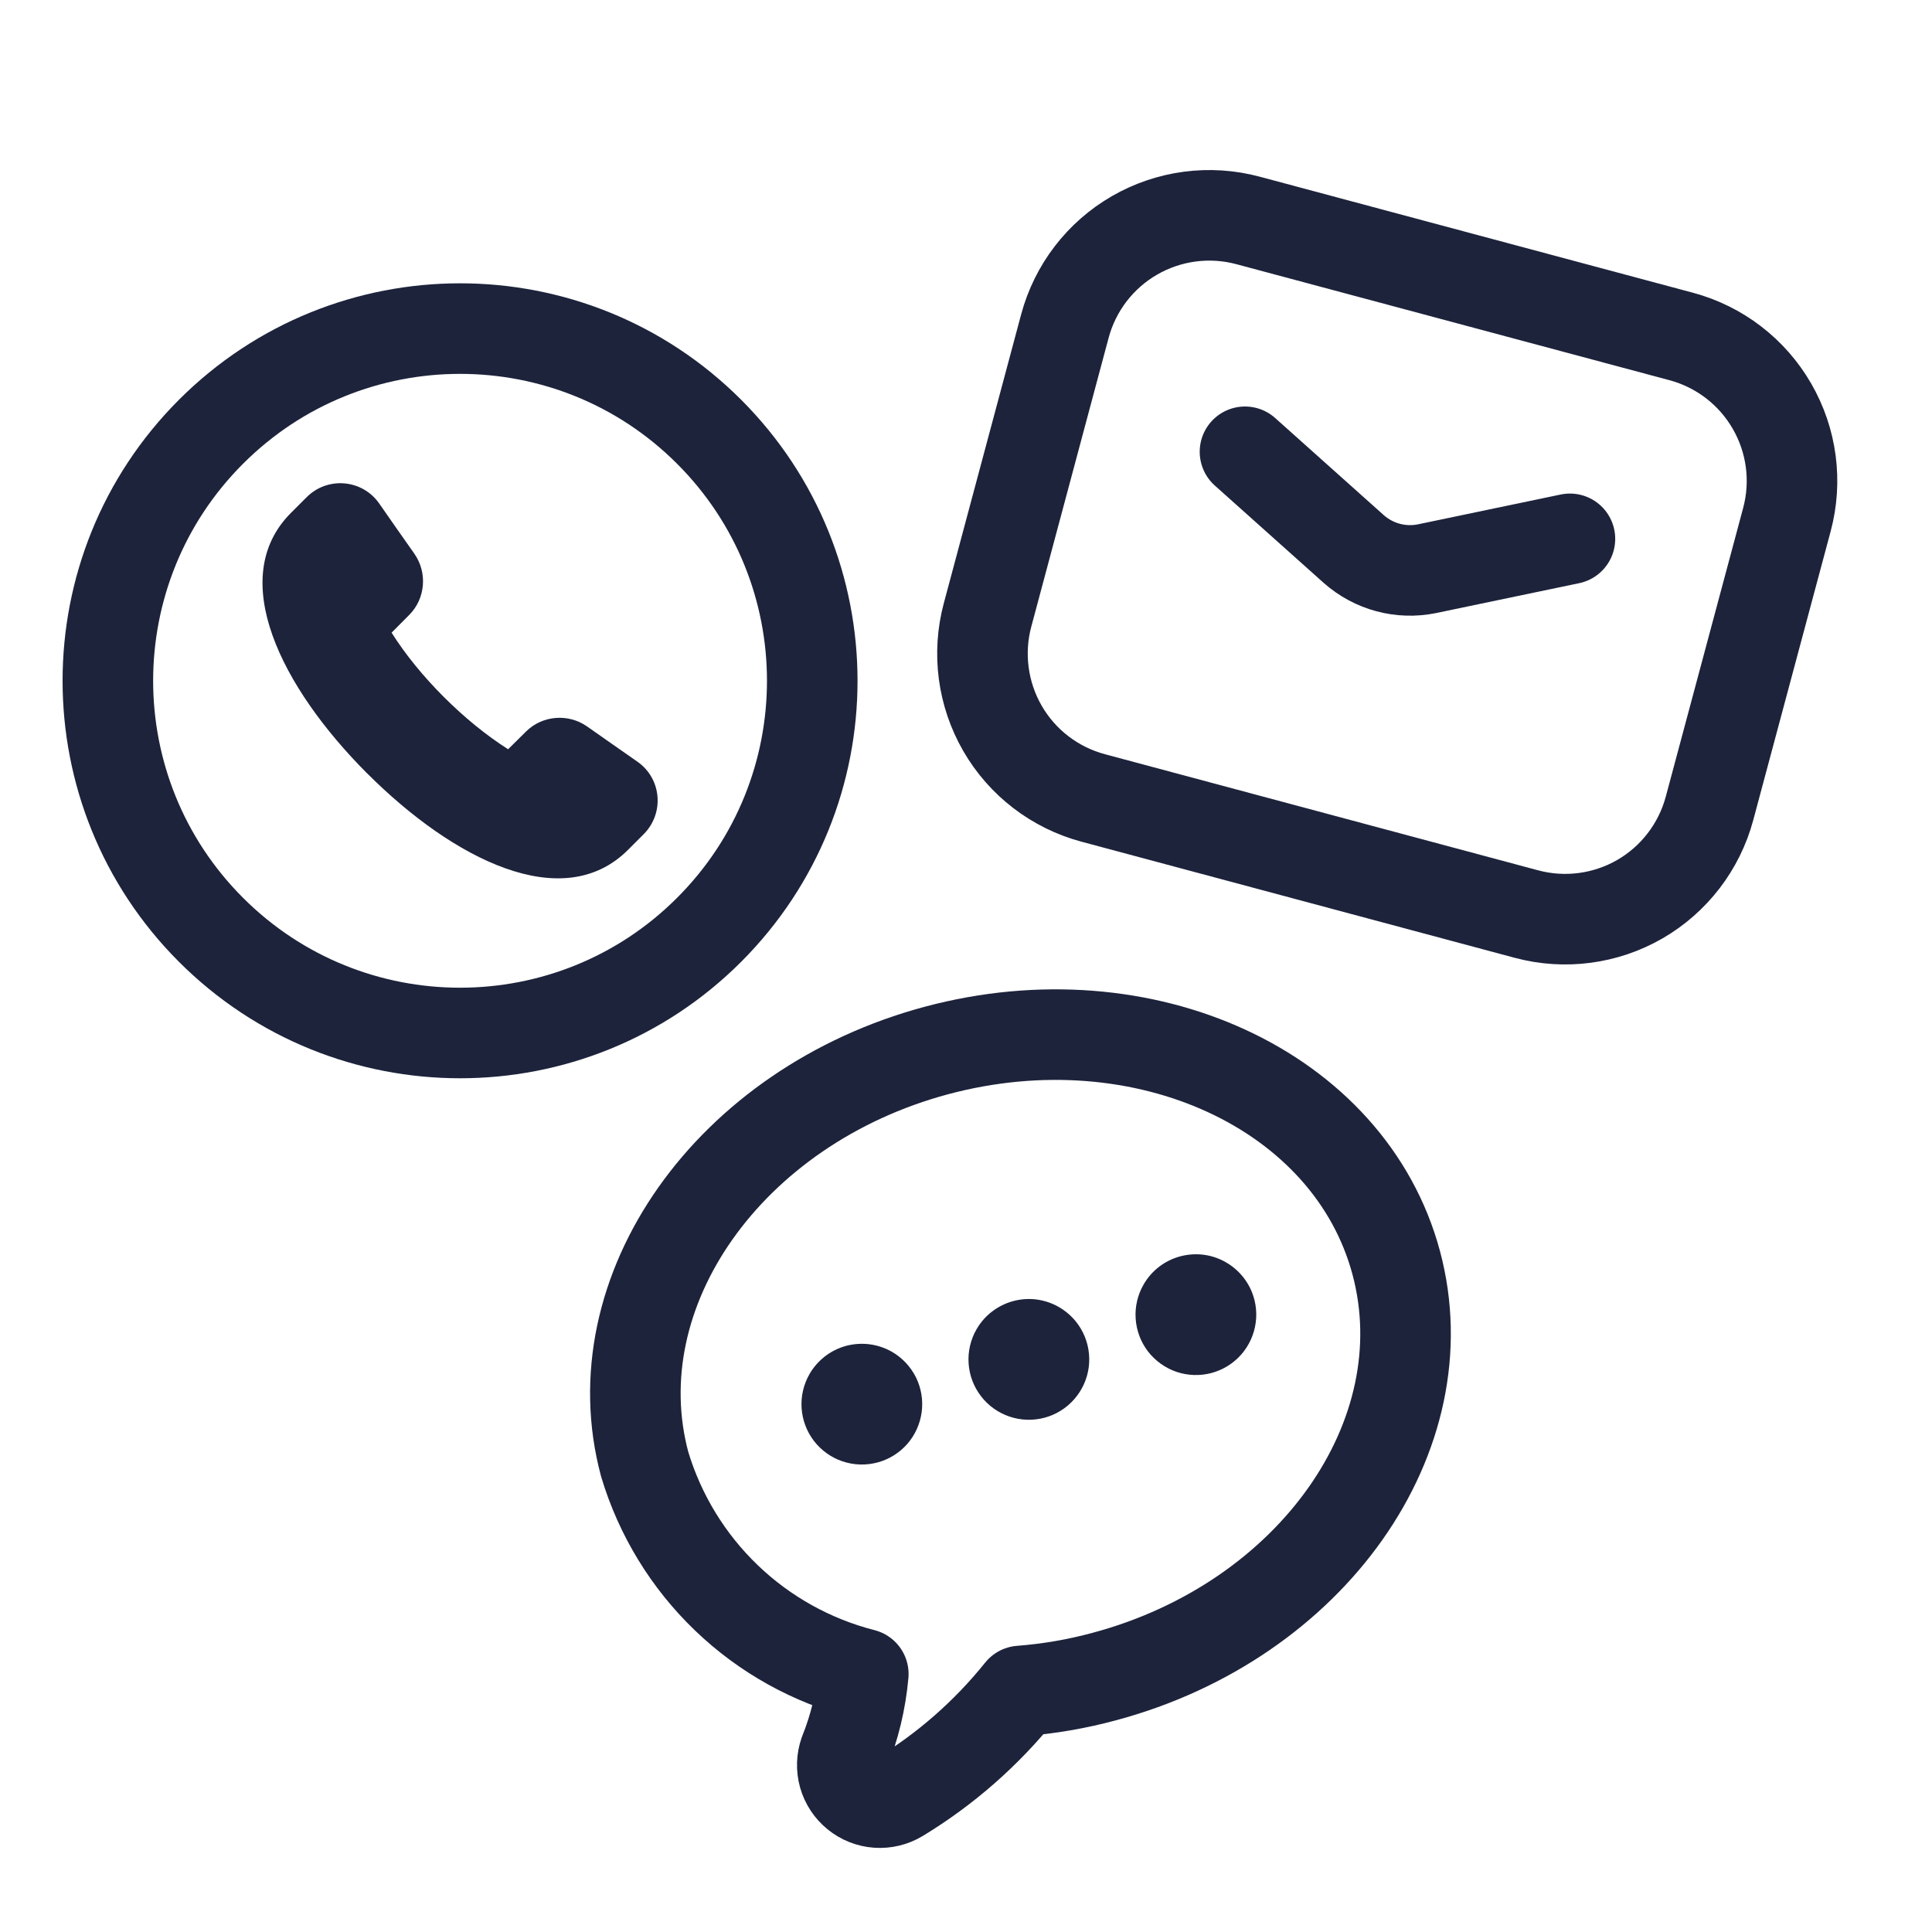 <svg width="32" height="32" viewBox="0 0 32 32" fill="none" xmlns="http://www.w3.org/2000/svg">
<g clip-path="url(#clip0_3541_7280)">
<path d="M17.541 21.65C17.712 21.749 17.851 21.896 17.938 22.074C18.026 22.251 18.058 22.45 18.033 22.646C18.007 22.843 17.923 23.027 17.793 23.175C17.663 23.324 17.491 23.431 17.3 23.482C17.109 23.533 16.907 23.526 16.72 23.463C16.532 23.399 16.368 23.282 16.248 23.125C16.127 22.968 16.056 22.779 16.043 22.581C16.03 22.384 16.076 22.187 16.175 22.016C16.241 21.902 16.328 21.802 16.432 21.723C16.537 21.643 16.655 21.584 16.782 21.55C16.909 21.516 17.041 21.507 17.172 21.524C17.302 21.542 17.427 21.584 17.541 21.65Z" fill="#1D233B"/>
<path d="M15.512 17.399C12.075 18.32 9.911 21.39 10.678 24.252C10.931 25.094 11.397 25.857 12.032 26.466C12.666 27.075 13.447 27.509 14.299 27.727C14.259 28.174 14.153 28.612 13.986 29.028C13.944 29.149 13.939 29.28 13.974 29.404C14.009 29.527 14.081 29.637 14.181 29.718C14.28 29.799 14.402 29.847 14.53 29.856C14.658 29.865 14.786 29.834 14.895 29.768C15.662 29.303 16.341 28.707 16.902 28.008C17.372 27.972 17.836 27.892 18.291 27.769C21.728 26.848 23.893 23.779 23.126 20.916C22.359 18.055 18.95 16.479 15.512 17.399Z" stroke="#1D233B" stroke-width="1.5" stroke-linecap="round" stroke-linejoin="round"/>
<path d="M20.308 20.909C20.479 21.008 20.617 21.155 20.705 21.332C20.792 21.51 20.825 21.709 20.799 21.905C20.773 22.101 20.69 22.285 20.56 22.434C20.429 22.583 20.258 22.689 20.067 22.741C19.875 22.792 19.674 22.785 19.486 22.722C19.299 22.658 19.135 22.54 19.014 22.384C18.894 22.227 18.823 22.038 18.81 21.84C18.797 21.643 18.843 21.446 18.942 21.275C19.007 21.161 19.095 21.061 19.199 20.981C19.303 20.901 19.422 20.843 19.549 20.809C19.676 20.775 19.808 20.766 19.938 20.783C20.069 20.8 20.194 20.843 20.308 20.909Z" fill="#1D233B"/>
<path d="M14.775 22.391C14.946 22.49 15.084 22.638 15.172 22.815C15.259 22.992 15.292 23.192 15.266 23.388C15.24 23.584 15.157 23.768 15.027 23.917C14.896 24.065 14.725 24.172 14.534 24.223C14.343 24.274 14.141 24.268 13.953 24.204C13.766 24.141 13.602 24.023 13.481 23.866C13.361 23.709 13.29 23.52 13.277 23.323C13.264 23.125 13.31 22.929 13.409 22.757C13.474 22.644 13.562 22.544 13.666 22.464C13.77 22.384 13.889 22.326 14.016 22.291C14.143 22.258 14.275 22.249 14.405 22.266C14.536 22.283 14.661 22.326 14.775 22.391Z" fill="#1D233B"/>
<path d="M17.638 5.401L16.357 10.185C16.187 10.819 16.276 11.495 16.604 12.064C16.932 12.633 17.473 13.047 18.108 13.217L25.283 15.14C25.917 15.31 26.593 15.221 27.162 14.893C27.73 14.564 28.145 14.023 28.315 13.389L29.597 8.606C29.767 7.971 29.678 7.296 29.349 6.727C29.021 6.158 28.48 5.743 27.846 5.573L20.671 3.651C20.037 3.481 19.361 3.57 18.792 3.898C18.223 4.226 17.808 4.767 17.638 5.401Z" stroke="#1D233B" stroke-width="1.5" stroke-linecap="round" stroke-linejoin="round"/>
<path d="M20.621 7.483L22.426 9.097C22.589 9.24 22.782 9.344 22.992 9.4C23.201 9.456 23.42 9.463 23.633 9.42L26.003 8.925" stroke="#1D233B" stroke-width="1.5" stroke-linecap="round" stroke-linejoin="round"/>
<path d="M11.745 7.151C14.023 9.429 14.023 13.123 11.745 15.401C9.467 17.679 5.773 17.679 3.495 15.401C1.217 13.123 1.217 9.429 3.495 7.151C5.773 4.873 9.467 4.873 11.745 7.151Z" stroke="#1D233B" stroke-width="1.5" stroke-linecap="round" stroke-linejoin="round"/>
<path d="M6.083 12.811C7.512 14.24 9.322 15.151 10.399 14.079L10.66 13.818C11.008 13.47 10.96 12.895 10.555 12.614C10.301 12.436 10.027 12.246 9.725 12.033C9.412 11.813 8.983 11.848 8.712 12.117L8.416 12.41C8.051 12.178 7.689 11.881 7.352 11.545L7.351 11.544C7.015 11.208 6.717 10.845 6.486 10.479L6.779 10.184C7.048 9.913 7.082 9.484 6.863 9.171C6.649 8.869 6.459 8.595 6.282 8.341C6.001 7.937 5.425 7.888 5.078 8.236L4.817 8.497C3.745 9.574 4.656 11.383 6.084 12.813" fill="#1D233B"/>
</g>
<defs>
<clipPath id="clip0_3541_7280">
<rect width="32" height="32" fill="white"/>
</clipPath>
</defs>
</svg>
